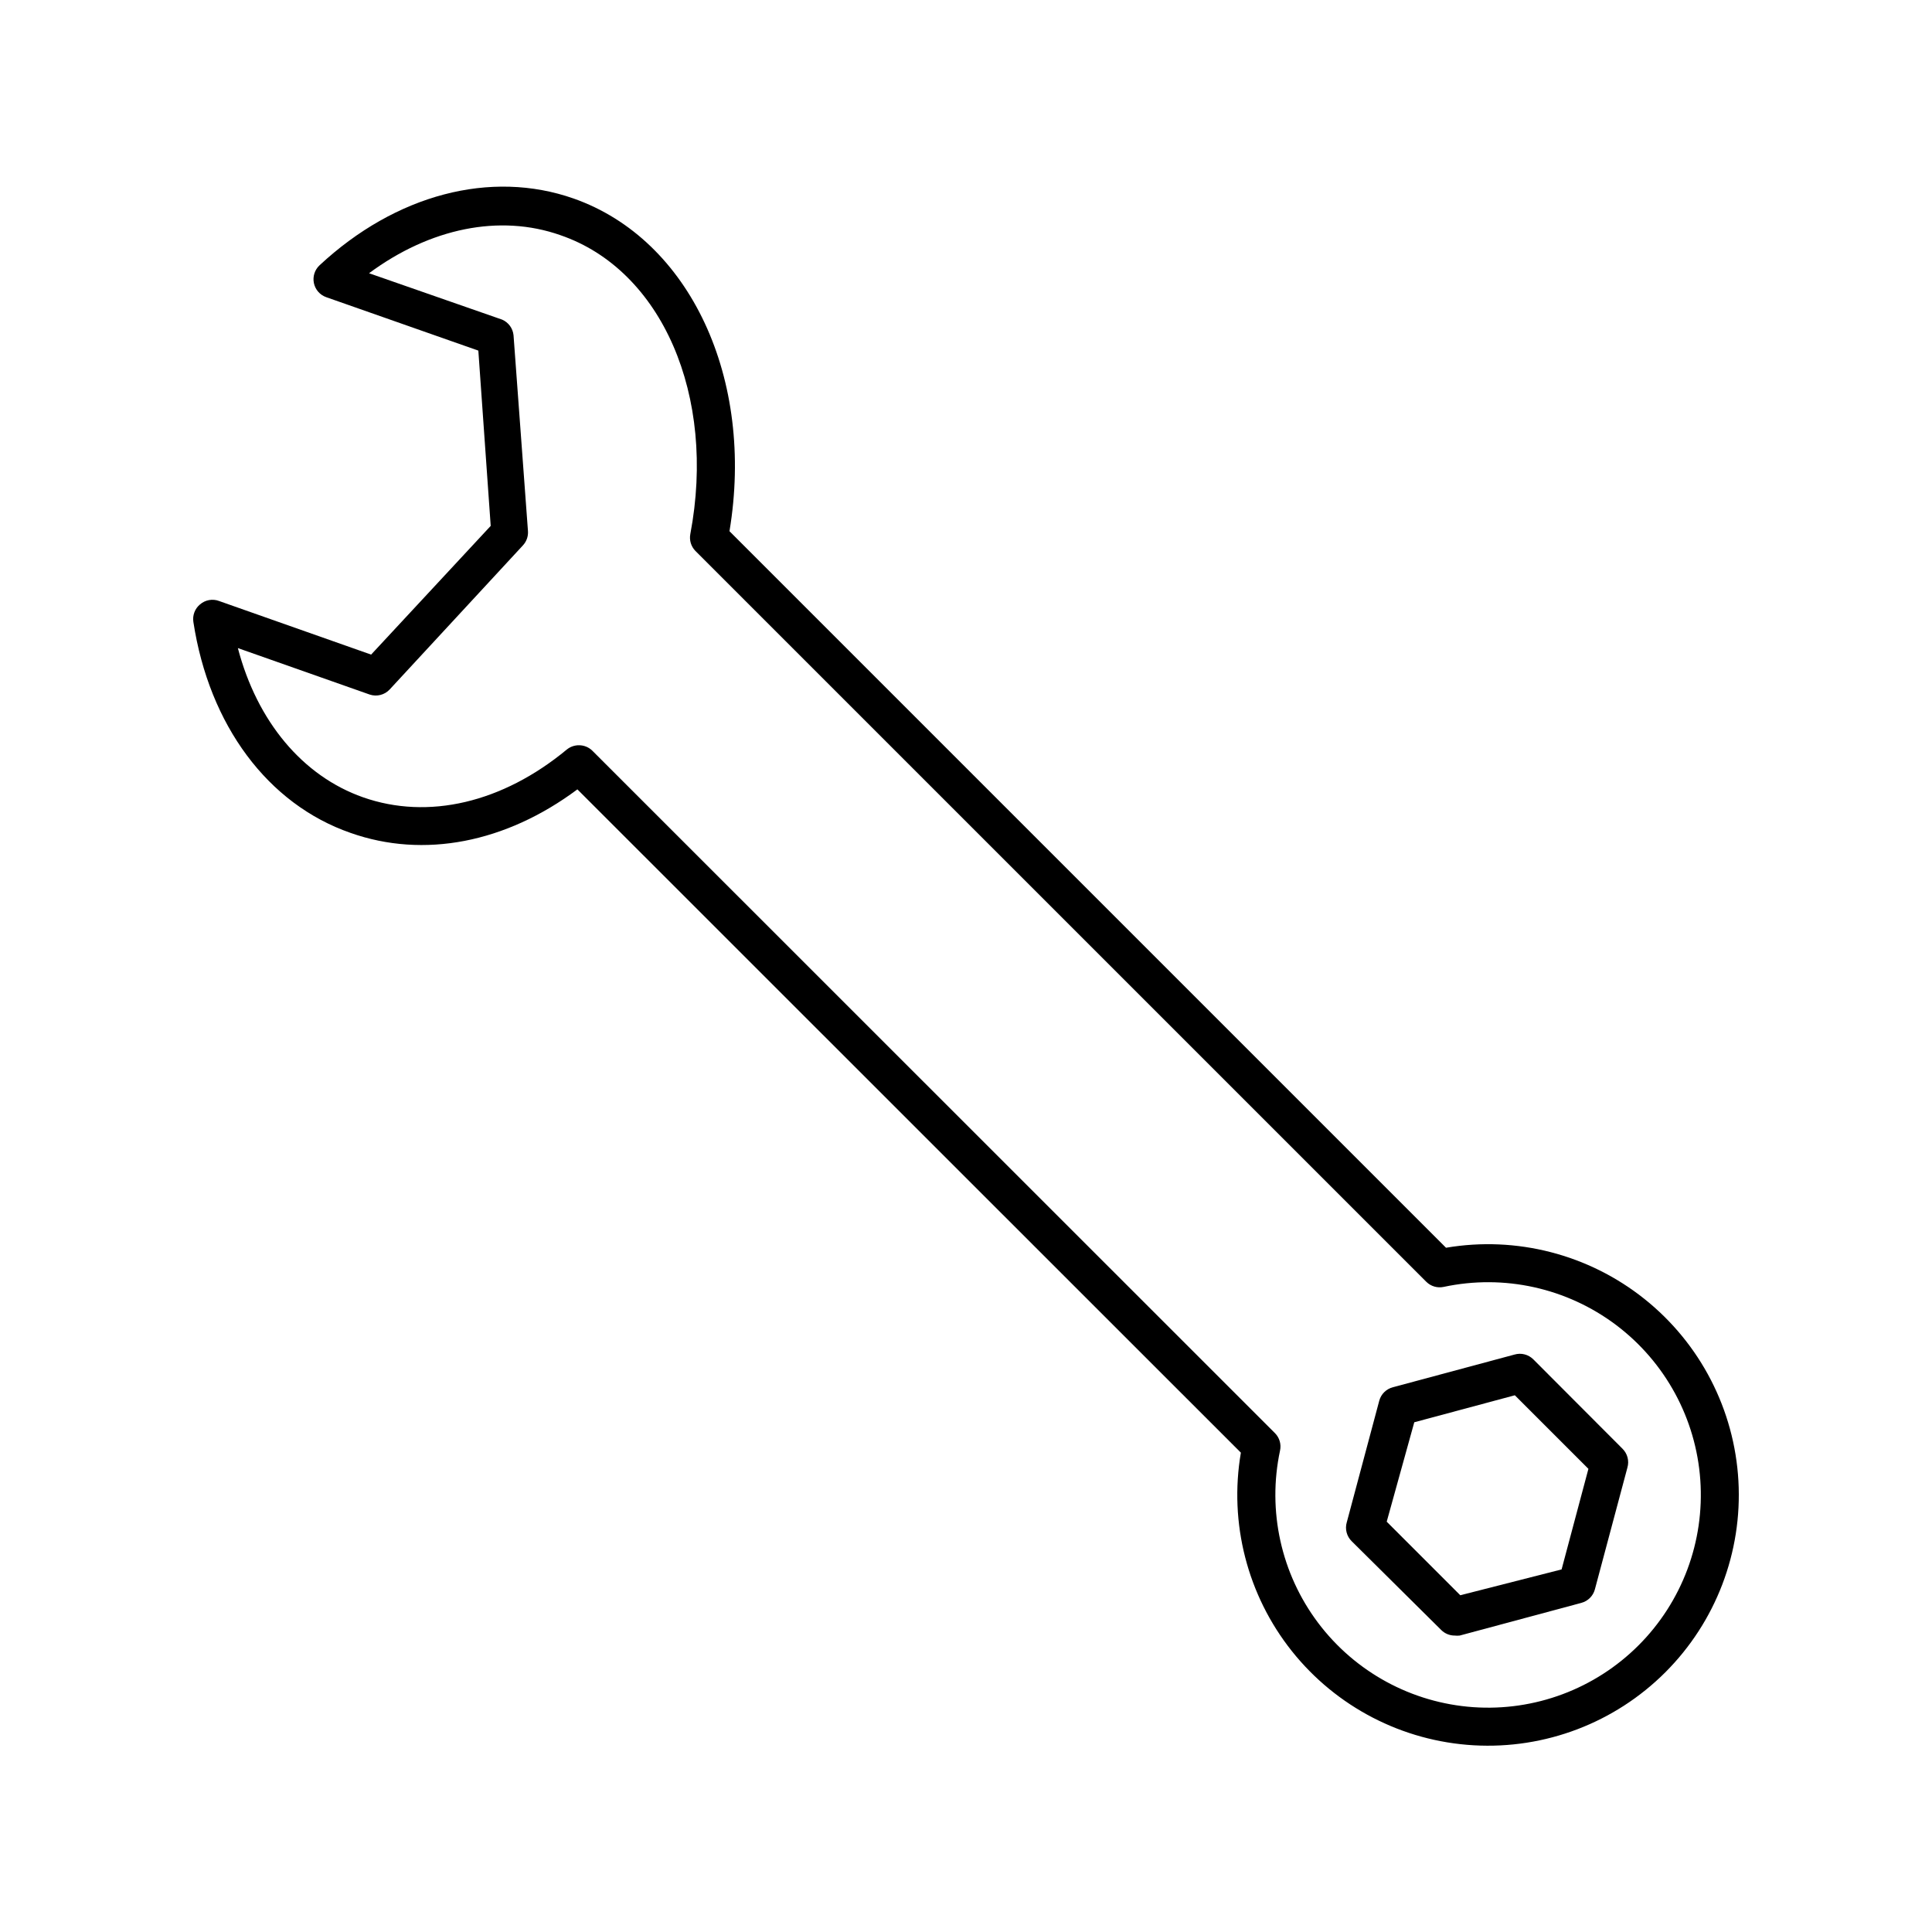 <?xml version="1.0" encoding="UTF-8"?>
<!-- Uploaded to: ICON Repo, www.iconrepo.com, Generator: ICON Repo Mixer Tools -->
<svg fill="#000000" width="800px" height="800px" version="1.1" viewBox="144 144 512 512" xmlns="http://www.w3.org/2000/svg">
 <g>
  <path d="m236.91 364.73c19.398 6.852 41.109 2.621 60.105-11.539l175.83 175.78v0.004c-3.188 18.656 1.727 37.785 13.512 52.59 11.789 14.805 29.328 23.883 48.223 24.957s37.348-5.957 50.734-19.332c13.391-13.379 20.441-31.824 19.383-50.723-1.055-18.895-10.117-36.441-24.914-48.242-14.793-11.801-33.918-16.73-52.574-13.559l-189.89-189.89c6.699-40.305-10.379-77.285-41.312-88.168-21.965-7.707-47.156-1.059-67.309 17.684-1.301 1.203-1.875 3.004-1.512 4.738 0.363 1.73 1.605 3.144 3.273 3.727l40.305 14.156 3.277 46.453-31.691 34.109-40.305-14.207v-0.004c-1.719-0.637-3.648-0.289-5.039 0.91-1.359 1.125-2.027 2.887-1.762 4.633 4.184 27.406 19.75 48.316 41.664 55.922zm5.039-36.676c1.895 0.645 3.988 0.113 5.34-1.359l35.266-38.137v-0.004c0.961-1.016 1.453-2.383 1.363-3.777l-3.828-51.941c-0.184-1.824-1.34-3.41-3.023-4.133l-35.266-12.293c16.121-11.941 34.613-15.77 50.734-10.078 26.852 9.223 41.359 42.523 34.406 79.199-0.312 1.629 0.199 3.305 1.359 4.484l193.67 193.66c1.211 1.215 2.957 1.727 4.633 1.363 15.965-3.406 32.625 0.277 45.668 10.094 13.039 9.82 21.188 24.812 22.328 41.098 1.145 16.285-4.828 32.266-16.375 43.809-11.543 11.543-27.523 17.516-43.809 16.375-16.285-1.145-31.273-9.289-41.094-22.332-9.816-13.043-13.5-29.699-10.098-45.668 0.367-1.676-0.145-3.422-1.359-4.633l-180.87-180.82c-0.949-0.945-2.238-1.469-3.578-1.461-1.152-0.008-2.273 0.387-3.172 1.105-17.078 14.156-36.777 18.742-54.008 12.695-16.07-5.644-28.113-20.152-33.199-39.551z"/>
  <path d="m525.95 575.98c0.953 0.941 2.238 1.469 3.578 1.461 0.438 0.047 0.875 0.047 1.309 0l32.242-8.664 0.004-0.004c1.746-0.461 3.113-1.828 3.578-3.574l8.613-32.242v-0.004c0.531-1.793 0.027-3.731-1.309-5.039l-23.578-23.629c-1.309-1.336-3.246-1.84-5.039-1.309l-32.242 8.664v0.004c-1.738 0.453-3.098 1.797-3.578 3.523l-8.613 32.242-0.004 0.004c-0.531 1.793-0.027 3.731 1.312 5.039zm-7.152-55.066 26.652-7.152 19.496 19.496-7.106 26.652-26.852 6.848-19.496-19.496z"/>
 </g>
</svg>